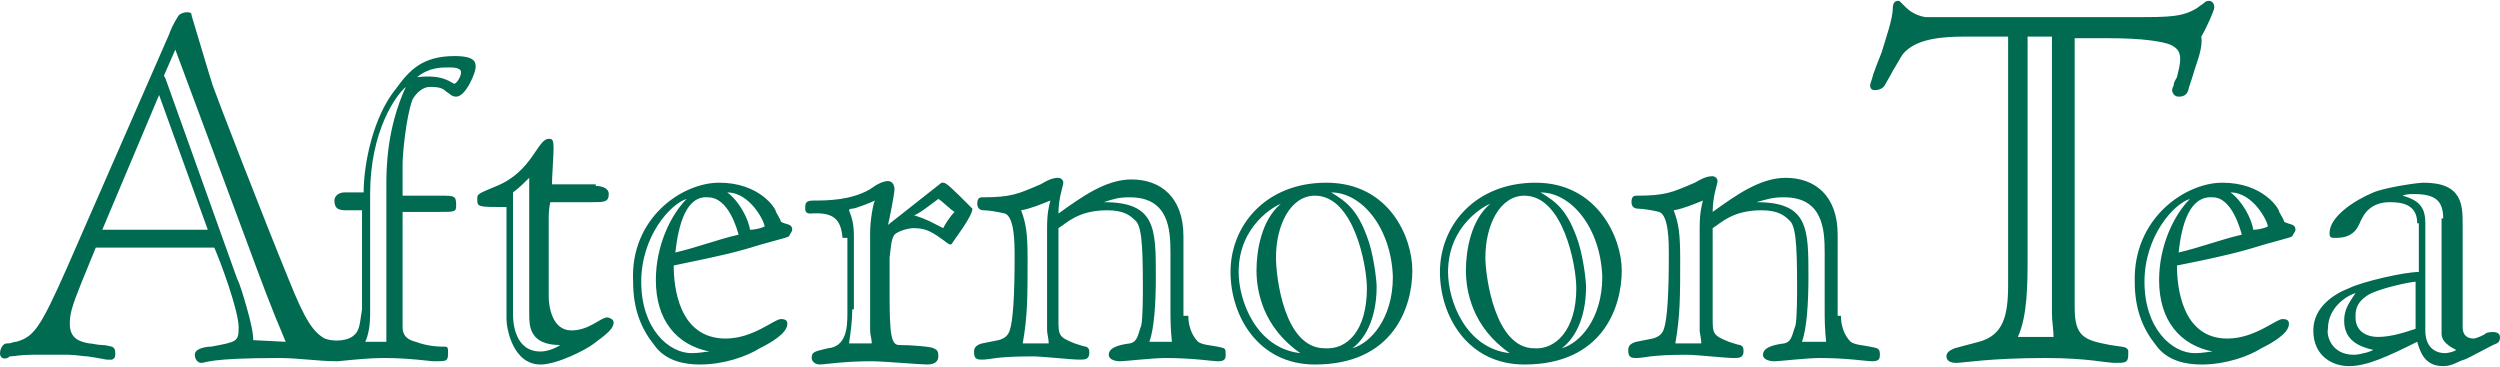 <svg height="367" viewBox="0 -.1 154 22.5" width="2500" xmlns="http://www.w3.org/2000/svg"><g fill="#006b50"><path d="m32.6 10.8c-.3.3-.6.6-1 .9v7.5c0 .5.1 2.3 1.7 2.3.5 0 1.1-.3 1.2-.4-1.9 0-1.9-1.2-1.9-1.9zm4.1.5c.3 0 .8.1.8.5 0 .5-.3.5-1 .5h-2.6c-.1.4-.1.8-.1 1.2v4.6c0 .6.2 2.1 1.4 2.1 1.1 0 1.8-.8 2.2-.8.1 0 .4.1.4.3 0 .4-.4.7-1.2 1.3-.5.4-2.3 1.3-3.3 1.3-1.7 0-2.1-2.2-2.1-2.8v-6.9c-1.8 0-1.8 0-1.8-.5 0-.3 0-.3 1.2-.8 2.2-.9 2.5-2.9 3.2-2.9.2 0 .3 0 .3.6 0 .4-.1 1.8-.1 2.2h2.7zm10.4 2.5c0-.3-.9-2.1-2.3-2.1.7.5 1.3 1.6 1.4 2.3.3 0 .7-.1.9-.2zm-4.8-1.7c-1 .3-2.8 2.3-2.8 5.1 0 2.9 1.7 4.4 3.1 4.4.5 0 .9-.1 1.1-.1-2-.4-3.3-1.9-3.3-4.4 0-2.1.9-4 1.9-5zm-.7 3.3c1.3-.3 2.6-.8 3.9-1.1-.1-.3-.6-2.3-1.9-2.3-1.3-.1-1.8 1.6-2 3.4zm2.7-4.3c2.5 0 3.5 1.6 3.5 1.8.1.2.3.5.3.6.3.2.7.1.7.5 0 .1-.1.2-.2.4-.1.1-1.1.3-2.7.8-1.4.4-3 .7-4.4 1 0 1.3.3 4.5 3.2 4.5 1.7 0 3-1.2 3.4-1.2.3 0 .4.1.4.3 0 .6-1.1 1.2-1.7 1.5-.8.5-2.2 1-3.7 1-.9 0-2.1-.2-2.8-1.2-.8-1-1.3-2.2-1.3-3.9-.2-3.9 3-6.1 5.3-6.1zm12 2c.9.3 1 .4 1.8.8.1-.2.4-.7.7-1-.2-.1-.8-.7-1-.8-.4.3-1.3 1-1.5 1zm-3.8 5.8c0 .7-.1 1.4-.2 2.1h1.4c0-.3-.1-.5-.1-.8v-6c0-.8.2-1.9.3-2-.2.1-1.2.5-1.4.5 0 0-.2 0-.2.1.2.5.3.9.3 1.6v4.5zm-.6-4.4c-.1-1.2-.6-1.6-2-1.5-.2 0-.3-.1-.3-.3 0-.3 0-.5.5-.5.8 0 2.3 0 3.5-.7.4-.3.8-.5 1.1-.5s.4.3.4.5c0 .3-.3 1.8-.4 2.2l3.3-2.6h.1c.2 0 .5.3 1.8 1.6 0 .2-.2.6-.6 1.2-.2.3-.5.7-.7 1h-.1s-.2-.1-.3-.2c-.7-.5-1.1-.8-1.9-.8-.4 0-1 .2-1.2.4-.2.3-.2.6-.3 1.4v2.3c0 2.5.1 3.1.6 3.1.7 0 2 .1 2.1.2.3.1.3.3.3.5 0 .3-.2.5-.7.5-.4 0-2.7-.2-3.4-.2-1.8 0-2.9.2-3.2.2s-.5-.2-.5-.4c0-.4.2-.4 1-.6 1.1-.1 1.2-1.2 1.2-2.1v-4.7zm20.3 6.5c-.1-.9-.1-1.5-.1-2.1v-3.5c0-1.4-.1-3.4-2.5-3.4-.7 0-1 .1-1.6.3 3.2 0 3.2 1.6 3.2 4.6 0 1.6-.1 3.2-.4 4h1.4zm-7.6 0c0-.3-.1-.6-.1-.8v-6.3c0-.9.1-1.3.2-1.7-.5.2-1.2.5-1.8.6.3.8.4 1.4.4 3 0 2.3 0 3.5-.3 5.2zm8.6-1.7c0 .6.2 1.2.6 1.6.3.2.7.2 1.2.3s.5.1.5.5c0 .3-.1.4-.5.4-.3 0-1.5-.2-3.2-.2-.8 0-2.5.2-2.8.2s-.7-.1-.7-.4c0-.4.5-.6 1.3-.7.5-.1.5-.6.7-1.1.1-.4.1-2 .1-2.4 0-2.8-.1-3.8-.5-4.1-.3-.3-.7-.6-1.7-.6-1.8 0-2.5.8-3 1.1v5.6c0 1 0 1.1 1 1.5.3.1.6.2.7.2.2.1.2.2.2.4 0 .4-.3.4-.6.4-.5 0-2.3-.2-2.9-.2-2.3 0-2.6.2-3.1.2-.4 0-.5-.1-.5-.5 0-.2.1-.4.5-.5l1-.2c.4-.1.6-.3.7-.6.2-.6.3-2.1.3-4.6 0-.7 0-2.4-.6-2.6-.4-.1-1-.2-1.3-.2-.2 0-.4-.1-.4-.4s.1-.4.3-.4c1.8 0 2.2-.2 3.6-.8.5-.3.8-.4 1.1-.4.1 0 .3.1.3.3s-.3.9-.3 1.9c1.4-1 2.9-2.1 4.5-2.1 1.8 0 3.2 1.1 3.2 3.5v4.9zm8.8-7.6c1 .6 1.6 1.1 2.2 2.7.4 1 .6 2.7.6 3.1 0 2.1-.8 3.3-1.5 3.8 1.1-.3 2.5-1.8 2.5-4.4-.1-3-1.9-5.2-3.8-5.2zm-1.9 9.9c-2.3-1.6-2.7-3.8-2.7-5.1 0-1.2.3-3.1 1.5-4.1-.3.1-2.6 1.3-2.6 4.2 0 1.8 1.1 4.7 3.8 5zm4.1-4c0-1.4-.8-5.7-3.2-5.7-1.5 0-2.4 1.8-2.4 3.8 0 1.2.5 5.6 3 5.6 1.4.1 2.6-1.1 2.6-3.7zm2.8-1.1c0 2.3-1.2 5.8-6 5.8-3.5 0-5.2-3-5.2-5.7 0-2.9 2.2-5.5 5.9-5.5 3.9 0 5.3 3.4 5.3 5.4zm7.9-4.8c1 .6 1.6 1.1 2.2 2.7.4 1 .6 2.7.6 3.1 0 2.1-.8 3.3-1.5 3.8 1.1-.3 2.5-1.8 2.5-4.4-.1-3-1.9-5.2-3.8-5.2zm-1.9 9.9c-2.3-1.6-2.7-3.8-2.7-5.1 0-1.2.3-3.1 1.5-4.1-.3.1-2.6 1.3-2.6 4.2 0 1.8 1.1 4.7 3.8 5zm4.1-4c0-1.4-.8-5.7-3.2-5.7-1.5 0-2.4 1.8-2.4 3.8 0 1.2.6 5.6 3 5.6 1.3.1 2.6-1.1 2.6-3.7zm2.8-1.1c0 2.3-1.2 5.8-6 5.8-3.5 0-5.2-3-5.2-5.7 0-2.9 2.2-5.5 5.9-5.5 3.8 0 5.3 3.4 5.3 5.4zm12.6 4.5c-.1-.9-.1-1.5-.1-2.1v-3.5c0-1.4-.1-3.4-2.5-3.4-.7 0-1 .1-1.7.3 3.2 0 3.2 1.6 3.2 4.6 0 1.6-.1 3.2-.4 4h1.5zm-7.7 0c0-.3-.1-.6-.1-.8v-6.3c0-.9.1-1.3.2-1.7-.5.2-1.2.5-1.8.6.3.8.4 1.4.4 3 0 2.3 0 3.5-.3 5.2zm8.6-1.7c0 .6.2 1.2.6 1.6.3.2.7.2 1.2.3s.6.1.6.5c0 .3-.1.4-.5.4-.3 0-1.5-.2-3.2-.2-.8 0-2.5.2-2.8.2s-.7-.1-.7-.4c0-.4.5-.6 1.3-.7.5-.1.5-.6.7-1.1.1-.4.1-2 .1-2.4 0-2.8-.1-3.8-.5-4.1-.3-.3-.7-.6-1.7-.6-1.8 0-2.5.8-3 1.1v5.5c0 1 0 1.1 1 1.5.3.1.6.2.7.2.2.1.2.2.2.4 0 .4-.3.4-.6.4-.5 0-2.3-.2-2.9-.2-2.3 0-2.6.2-3.1.2-.4 0-.5-.1-.5-.5 0-.2.1-.4.5-.5l1-.2c.4-.1.6-.3.7-.6.2-.6.3-2.1.3-4.6 0-.7 0-2.4-.6-2.6-.4-.1-1-.2-1.3-.2-.2 0-.4-.1-.4-.4s.1-.4.3-.4c1.8 0 2.2-.2 3.6-.8.5-.3.8-.4 1.1-.4.1 0 .3.1.3.3s-.3.9-.3 1.9c1.4-1 2.9-2.1 4.5-2.1 1.8 0 3.2 1.1 3.2 3.5v5zm26.3-5.5c0-.3-.9-2.1-2.3-2.1.7.5 1.3 1.6 1.4 2.3.3 0 .7-.1.9-.2zm-4.8-1.7c-1 .3-2.8 2.3-2.8 5.1 0 2.9 1.7 4.4 3.1 4.4.5 0 .9-.1 1.1-.1-2-.4-3.3-1.9-3.3-4.4 0-2.1.9-4 1.9-5zm-.7 3.3c1.3-.3 2.6-.8 3.9-1.1-.1-.3-.6-2.3-1.8-2.3-1.4-.1-1.9 1.6-2.1 3.4zm2.7-4.3c2.5 0 3.5 1.6 3.5 1.8.1.2.3.5.3.6.3.2.7.1.7.5 0 .1-.1.2-.2.4-.1.1-1.1.3-2.7.8-1.4.4-2.9.7-4.4 1 0 1.3.3 4.5 3.1 4.5 1.7 0 3-1.2 3.4-1.2.3 0 .4.1.4.3 0 .6-1.1 1.2-1.7 1.5-.8.5-2.2 1-3.7 1-.9 0-2.1-.2-2.8-1.2-.8-1-1.3-2.2-1.3-3.9-.1-3.9 3.1-6.1 5.4-6.1zm8.1 10.6s.3 0 .6-.1c.1 0 .4-.1.6-.2-.9-.2-1.8-.6-1.8-1.8 0-.7.3-1.1.7-1.7-.4.1-1.7.8-1.7 2.2-.1.4.2 1.6 1.6 1.6zm5.5-8.4c0-1.1-.5-1.5-1.8-1.5-.2 0-.5 0-.7.1 1.1.3 1.4.8 1.4 1.7v6.6c0 1.2.8 1.4 1.2 1.4.2 0 .6-.1.7-.2-.4-.2-.9-.5-.9-1v-7.1zm-1.7 3.9c-.3 0-2.2.4-2.9.8-.8.5-.8 1-.8 1.4 0 .8.6 1.2 1.4 1.2s1.7-.3 2.3-.5zm.1-3.6c0-1.2-1-1.3-1.7-1.3-1.2 0-1.6.8-1.7 1-.2.3-.3 1.2-1.6 1.2-.3 0-.4 0-.4-.3 0-1 1.5-2 2.7-2.5.7-.3 2.7-.6 3.1-.6 2.4 0 2.4 1.4 2.4 2.6v6.3c0 .3.1.7.7.7.1 0 .6-.2.7-.3s.4-.1.5-.1c.2 0 .4.1.4.3 0 .1 0 .3-.2.4-.3.1-1.7.9-2 1-.4.1-.7.4-1.3.4-1.1 0-1.4-.8-1.6-1.5-1.8.9-3.1 1.5-4.2 1.5-1 0-2.2-.6-2.2-2.2 0-1.5 1.4-2.3 2.2-2.6.8-.4 3.4-1 4.3-1v-3z"/><path d="m126.4 2.1h-1.5v13.5c0 1.7 0 3.7-.6 5h2.2c0-.4-.1-1-.1-1.4zm8.8 2c-.2.7-.4 1.2-.4 1.3-.1.3-.3.4-.6.4s-.4-.3-.4-.4c0 0 0-.1.1-.3 0-.2.1-.3.2-.5.1-.4.2-.8.2-1.1 0-.5-.2-.7-.6-.9-.5-.2-1.7-.4-3.8-.4h-2.1v16.6c0 1.8.6 2 2.2 2.3.6.1.9.1 1 .2s.1.1.1.2v.2c0 .5-.2.5-.8.5s-1.7-.3-4.3-.3c-3.4 0-5.1.3-5.5.3-.3 0-.6-.1-.6-.4s.3-.4.5-.5l1.5-.4c1.5-.4 1.8-1.6 1.8-3.5v-15.3h-2.6c-1.4 0-3.1.1-3.9 1.1-.2.3-.4.7-.6 1-.2.4-.4.7-.5.9s-.4.3-.6.3-.3-.1-.3-.3c0-.1.1-.3.2-.7.1-.3.3-.8.5-1.3.3-1 .7-2.1.7-2.8 0-.2.1-.4.3-.4.1 0 .1 0 .2.1l.3.3c.2.2.6.5 1.2.6h13c2 0 2.9 0 3.8-.6.1-.1.3-.2.4-.3s.2-.1.3-.1.3.1.3.4c0 .2-.5 1.3-.8 1.8.1.6-.2 1.4-.4 2zm-111.6 17.8c-.8 0-1.8.1-2.8.2-1.2 0-2.4-.2-3.6-.2-4.4 0-4.5.3-4.8.3-.2 0-.4-.2-.4-.5 0-.4.7-.5 1-.5 1.6-.3 1.7-.3 1.7-1.2 0-1-1.1-4-1.5-4.9h-7.3l-.9 2.2c-.6 1.5-.7 1.9-.7 2.5 0 .9.6 1.1 1.2 1.2.2 0 .5.1.8.1s.5.1.6.1c.2.1.2.3.2.4 0 .2 0 .3-.2.4h-.3c-.1 0-.5-.1-1.2-.2-.3 0-.7-.1-1.2-.1h-2.2c-.8 0-1.1.1-1.4.1-.2.2-.6.2-.6-.2 0-.2.1-.4.2-.5s.2-.1.3-.1c.2 0 .3-.1.5-.1 1.1-.3 1.5-.9 3.1-4.5l6.3-14.4c.3-.8.5-1 .6-1.2.1-.1.3-.2.5-.2.3 0 .3.1.3.2.1.3 1.1 3.7 1.3 4.3s3.1 8.1 4.7 12c1 2.5 1.5 3.2 2.2 3.6.5.2 1.5.2 1.9-.3.3-.3.3-1 .4-1.5v-6.1h-.9c-.4 0-.8 0-.8-.6 0-.3.3-.5.6-.5h1.2c0-1.8.6-4.7 2-6.4.8-1.1 1.6-2 3.6-2 1.3 0 1.3.4 1.3.7s-.6 1.8-1.2 1.8c-.3 0-.4-.2-.6-.3-.2-.2-.4-.3-1-.3s-1 .6-1.1.8c-.4 1.1-.6 3.4-.6 3.9v2h2.3c.9 0 1 0 1 .6 0 .4-.1.4-1 .4h-2.3v7.1c0 .6.4.8.8.9.8.3 1.5.3 1.8.3.2 0 .2.1.2.4 0 .5-.1.5-.8.5-.4 0-1.5-.2-3.2-.2zm-17.3-7.9h6.5l-3-8.3zm4.5-11.1-.7 1.6.1.2 4.4 12.3c.2.4.4 1.1.6 1.8s.4 1.5.4 2l2 .1c-.9-2.1-1.6-4-2.3-5.9zm16.8 1.1c-.4 0-1.2 0-1.9.6 1.7-.2 2.1.4 2.3.4.1 0 .4-.4.4-.7s-.5-.3-.8-.3zm-3.8 17v-9.7c0-1 0-3.5 1.2-6.1-.6.5-2.2 2.7-2.2 6.6v7.5c0 .5-.1 1.2-.3 1.6h1.3z"/></g></svg>